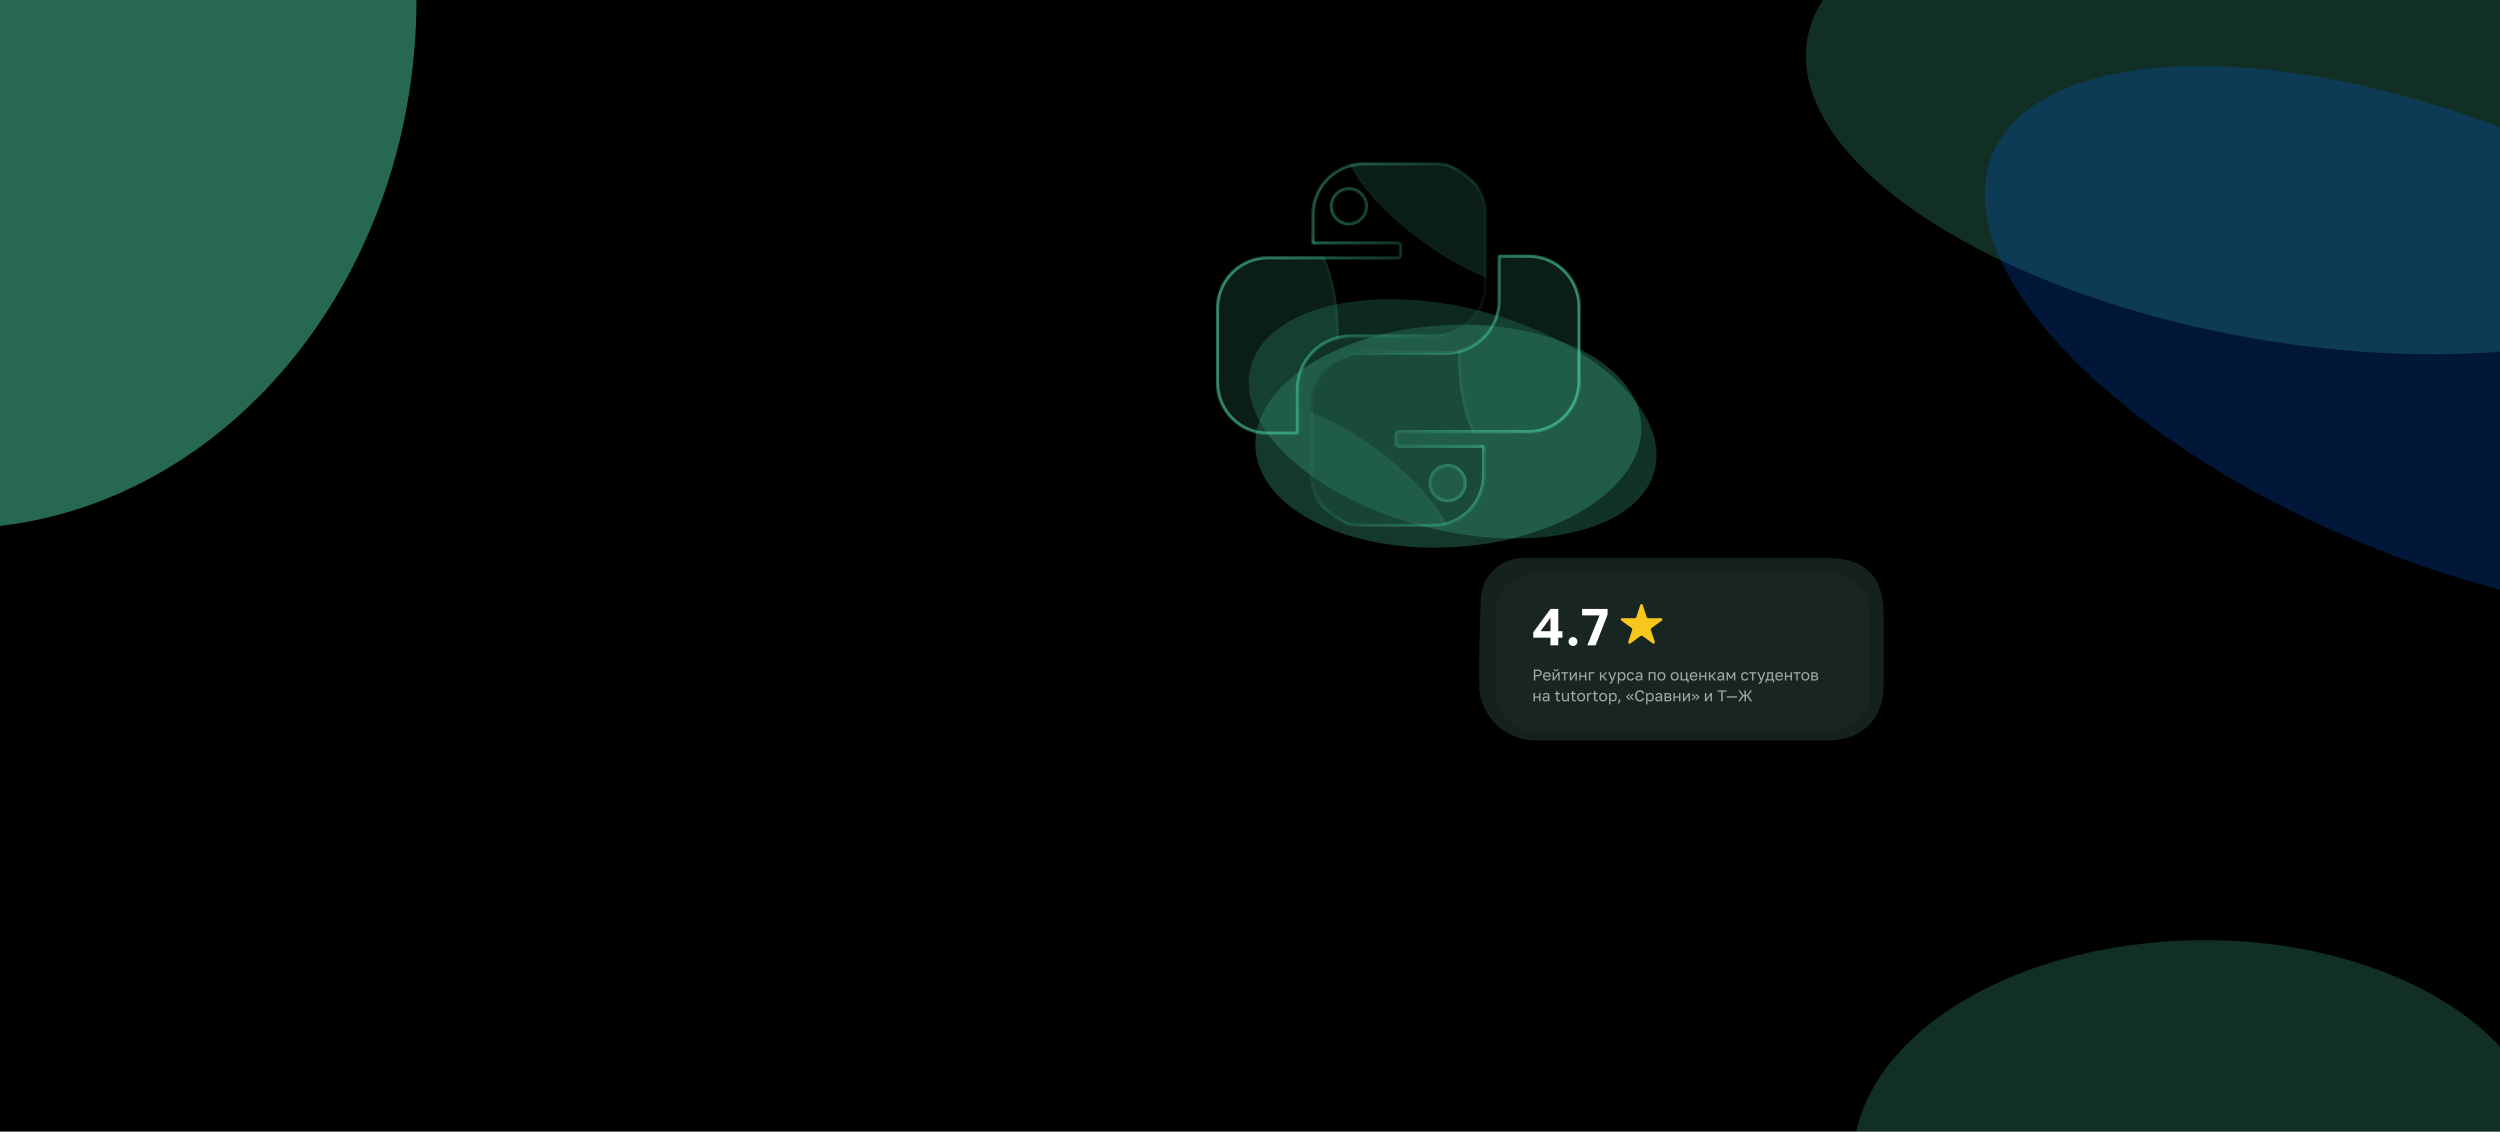 <svg width="1922" height="870" viewBox="0 0 1922 870" fill="none" xmlns="http://www.w3.org/2000/svg">
<g clip-path="url(#clip0_506_34856)">
<rect width="1922" height="870" fill="black"/>
<path d="M1920 0H0V860H1920V0Z" fill="black"/>
<g opacity="0.2" filter="url(#filter0_f_506_34856)">
<path d="M1272.09 361.585C1260.4 407.437 1181.39 426.884 1095.61 405.021C1009.83 383.158 949.767 328.264 961.454 282.412C973.14 236.56 1052.15 217.113 1137.93 238.976C1223.71 260.839 1283.78 315.733 1272.09 361.585Z" fill="#51FBCC"/>
</g>
<g opacity="0.5" filter="url(#filter1_f_506_34856)">
<path d="M320.225 -1.246C320.225 223.951 160.34 406.509 -36.888 406.509C-234.115 406.509 -394 223.951 -394 -1.246C-394 -226.442 -234.115 -409 -36.888 -409C160.34 -409 320.225 -226.442 320.225 -1.246Z" fill="#4BD0A0"/>
</g>
<g opacity="0.45" filter="url(#filter2_f_506_34856)">
<path d="M1118.69 420.56C1200.6 415.546 1264.66 373.318 1261.78 326.241C1258.9 279.164 1190.16 245.065 1108.25 250.079C1026.34 255.093 962.281 297.321 965.162 344.398C968.044 391.475 1036.78 425.574 1118.69 420.56Z" fill="#4BD0A0" fill-opacity="0.6"/>
</g>
<g opacity="0.45" filter="url(#filter3_f_506_34856)">
<path opacity="0.5" d="M1428.09 919.988C1451.76 1011.43 1588.79 1072.53 1734.15 1056.46C1879.52 1040.4 1978.17 953.245 1954.5 861.805C1930.83 770.366 1793.8 709.265 1648.44 725.332C1503.07 741.398 1404.42 828.549 1428.09 919.988Z" fill="#4BD0A0"/>
</g>
<g opacity="0.45" filter="url(#filter4_f_506_34856)">
<path opacity="0.5" d="M1388.74 51.237C1398.46 146.488 1573.42 243.081 1779.53 266.982C1985.64 290.884 2144.85 233.044 2135.14 137.793C2125.42 42.542 1950.46 -54.051 1744.35 -77.952C1538.24 -101.854 1379.03 -44.014 1388.74 51.237Z" fill="#4BD0A0"/>
</g>
<g opacity="0.45" filter="url(#filter5_f_506_34856)">
<path opacity="0.5" d="M1526.45 139.323C1515.25 234.41 1665.06 366.694 1861.06 434.787C2057.06 502.879 2225.03 480.995 2236.23 385.907C2247.44 290.82 2097.63 158.536 1901.63 90.444C1705.62 22.351 1537.65 44.235 1526.45 139.323Z" fill="#0066FF"/>
</g>
<g filter="url(#filter6_b_506_34856)">
<path d="M1138.35 460.8C1137.79 480.777 1137.18 502.949 1137.18 503.938V526.431C1137.18 550.092 1156.74 569.274 1180.87 569.274H1404.47C1431.6 569.274 1448.16 553.035 1448.16 526.431V471.805C1448.16 441.278 1431.6 428.961 1404.47 428.961H1171.09C1153.36 428.961 1138.84 443.07 1138.35 460.8Z" fill="url(#paint0_linear_506_34856)" fill-opacity="0.5"/>
<path d="M1138.35 460.8C1137.79 480.777 1137.18 502.949 1137.18 503.938V526.431C1137.18 550.092 1156.74 569.274 1180.87 569.274H1404.47C1431.6 569.274 1448.16 553.035 1448.16 526.431V471.805C1448.16 441.278 1431.6 428.961 1404.47 428.961H1171.09C1153.36 428.961 1138.84 443.07 1138.35 460.8Z" fill="white" fill-opacity="0.06"/>
</g>
<g filter="url(#filter7_bd_506_34856)">
<rect x="1149" y="438" width="289" height="121" rx="30" fill="white" fill-opacity="0.02" shape-rendering="crispEdges"/>
<path d="M1192 487.08H1178.8V482.92L1192 465H1198V482.12H1201.2V487.08H1198V493H1192V487.08ZM1192 482.12V471.68L1184.4 482.12H1192ZM1209.32 493.48C1208.38 493.48 1207.58 493.147 1206.92 492.48C1206.25 491.813 1205.92 491.013 1205.92 490.08C1205.92 489.093 1206.25 488.28 1206.92 487.64C1207.58 487 1208.38 486.68 1209.32 486.68C1210.25 486.68 1211.05 487 1211.72 487.64C1212.38 488.28 1212.72 489.093 1212.72 490.08C1212.72 491.013 1212.38 491.813 1211.72 492.48C1211.05 493.147 1210.25 493.48 1209.32 493.48ZM1229.74 469.96H1216.3V465H1235.9V469.36L1226.7 493H1220.3L1229.74 469.96Z" fill="white"/>
<path d="M1261.05 461.927C1261.35 461.006 1262.65 461.006 1262.95 461.927L1266.04 471.438C1266.18 471.85 1266.56 472.129 1266.99 472.129H1276.99C1277.96 472.129 1278.36 473.368 1277.58 473.938L1269.49 479.816C1269.14 480.07 1268.99 480.522 1269.13 480.934L1272.22 490.444C1272.52 491.366 1271.46 492.132 1270.68 491.562L1262.59 485.684C1262.24 485.43 1261.76 485.43 1261.41 485.684L1253.32 491.562C1252.54 492.132 1251.48 491.366 1251.78 490.444L1254.87 480.934C1255.01 480.522 1254.86 480.07 1254.51 479.816L1246.42 473.938C1245.64 473.368 1246.04 472.129 1247.01 472.129H1257.01C1257.44 472.129 1257.82 471.85 1257.96 471.438L1261.05 461.927Z" fill="#F7C71C"/>
<path opacity="0.6" d="M1179.2 511.611H1182.08C1182.63 511.611 1183.11 511.675 1183.52 511.803C1183.93 511.931 1184.26 512.111 1184.53 512.343C1184.8 512.567 1185 512.839 1185.13 513.159C1185.26 513.471 1185.32 513.815 1185.32 514.191C1185.32 514.567 1185.26 514.915 1185.13 515.235C1185 515.547 1184.8 515.819 1184.53 516.051C1184.26 516.275 1183.93 516.451 1183.52 516.579C1183.11 516.707 1182.63 516.771 1182.08 516.771H1180.33V520.011H1179.2V511.611ZM1182.02 515.787C1182.42 515.787 1182.76 515.751 1183.03 515.679C1183.31 515.599 1183.53 515.491 1183.7 515.355C1183.88 515.219 1184 515.051 1184.07 514.851C1184.15 514.651 1184.19 514.431 1184.19 514.191C1184.19 513.951 1184.15 513.731 1184.07 513.531C1184 513.331 1183.88 513.163 1183.7 513.027C1183.53 512.891 1183.31 512.787 1183.03 512.715C1182.76 512.635 1182.42 512.595 1182.02 512.595H1180.33V515.787H1182.02ZM1189.35 520.131C1188.94 520.131 1188.55 520.067 1188.18 519.939C1187.81 519.811 1187.49 519.615 1187.21 519.351C1186.93 519.079 1186.71 518.739 1186.54 518.331C1186.37 517.923 1186.29 517.443 1186.29 516.891V516.651C1186.29 516.123 1186.37 515.667 1186.53 515.283C1186.69 514.891 1186.9 514.567 1187.16 514.311C1187.43 514.047 1187.75 513.851 1188.1 513.723C1188.46 513.595 1188.83 513.531 1189.23 513.531C1190.16 513.531 1190.89 513.787 1191.4 514.299C1191.91 514.811 1192.17 515.535 1192.17 516.471V517.143H1187.34C1187.34 517.519 1187.4 517.835 1187.52 518.091C1187.64 518.347 1187.8 518.555 1187.99 518.715C1188.18 518.875 1188.39 518.991 1188.63 519.063C1188.87 519.135 1189.11 519.171 1189.35 519.171C1189.83 519.171 1190.19 519.091 1190.45 518.931C1190.71 518.771 1190.9 518.551 1191.01 518.271H1192.05C1191.98 518.575 1191.87 518.843 1191.7 519.075C1191.54 519.307 1191.34 519.503 1191.1 519.663C1190.87 519.815 1190.6 519.931 1190.29 520.011C1190 520.091 1189.68 520.131 1189.35 520.131ZM1189.29 514.491C1189.04 514.491 1188.8 514.527 1188.57 514.599C1188.33 514.663 1188.13 514.771 1187.94 514.923C1187.77 515.067 1187.62 515.251 1187.51 515.475C1187.4 515.699 1187.34 515.967 1187.34 516.279H1191.17C1191.16 515.951 1191.11 515.675 1191 515.451C1190.91 515.219 1190.77 515.035 1190.61 514.899C1190.44 514.755 1190.24 514.651 1190.01 514.587C1189.78 514.523 1189.54 514.491 1189.29 514.491ZM1193.67 513.651H1194.72V518.451L1198.01 513.651H1199.07V520.011H1198.01V515.211L1194.72 520.011H1193.67V513.651ZM1196.37 512.871C1195.74 512.871 1195.29 512.739 1195 512.475C1194.71 512.203 1194.57 511.815 1194.57 511.311H1195.6C1195.6 511.855 1195.86 512.127 1196.37 512.127C1196.9 512.127 1197.16 511.855 1197.16 511.311H1198.17C1198.17 511.815 1198.02 512.203 1197.74 512.475C1197.45 512.739 1196.99 512.871 1196.37 512.871ZM1202.44 514.587H1200.27V513.651H1205.67V514.587H1203.5V520.011H1202.44V514.587ZM1206.87 513.651H1207.93V518.451L1211.22 513.651H1212.27V520.011H1211.22V515.211L1207.93 520.011H1206.87V513.651ZM1214.2 513.651H1215.25V516.303H1218.54V513.651H1219.6V520.011H1218.54V517.239H1215.25V520.011H1214.2V513.651ZM1221.52 513.651H1225.84V514.587H1222.58V520.011H1221.52V513.651ZM1230.04 513.651H1231.1V516.315H1231.94L1234.31 513.651H1235.56L1232.8 516.699L1235.68 520.011H1234.34L1231.94 517.227H1231.1V520.011H1230.04V513.651ZM1237.9 522.531C1237.78 522.531 1237.66 522.519 1237.54 522.495V521.535C1237.66 521.559 1237.78 521.571 1237.9 521.571C1238.02 521.571 1238.13 521.551 1238.21 521.511C1238.3 521.471 1238.39 521.395 1238.47 521.283C1238.55 521.171 1238.63 521.011 1238.72 520.803C1238.81 520.603 1238.92 520.339 1239.04 520.011L1236.34 513.651H1237.52L1239.58 518.811L1241.45 513.651H1242.58L1240.18 520.011C1240.01 520.459 1239.85 520.843 1239.7 521.163C1239.55 521.483 1239.39 521.743 1239.21 521.943C1239.04 522.151 1238.85 522.299 1238.65 522.387C1238.44 522.483 1238.19 522.531 1237.9 522.531ZM1243.78 513.651H1244.76V514.851C1244.98 514.427 1245.28 514.103 1245.66 513.879C1246.05 513.647 1246.5 513.531 1247.02 513.531C1247.82 513.531 1248.46 513.795 1248.94 514.323C1249.42 514.843 1249.66 515.619 1249.66 516.651V516.891C1249.66 517.435 1249.59 517.911 1249.46 518.319C1249.34 518.719 1249.16 519.055 1248.92 519.327C1248.69 519.591 1248.41 519.791 1248.08 519.927C1247.76 520.063 1247.41 520.131 1247.02 520.131C1246.47 520.131 1246.02 520.011 1245.65 519.771C1245.29 519.531 1245.02 519.231 1244.83 518.871V522.411H1243.78V513.651ZM1246.78 519.195C1247.03 519.195 1247.27 519.147 1247.5 519.051C1247.72 518.947 1247.91 518.799 1248.07 518.607C1248.24 518.415 1248.37 518.175 1248.46 517.887C1248.55 517.599 1248.6 517.267 1248.6 516.891V516.651C1248.6 516.307 1248.55 515.999 1248.46 515.727C1248.37 515.455 1248.24 515.227 1248.07 515.043C1247.91 514.851 1247.72 514.707 1247.5 514.611C1247.27 514.515 1247.03 514.467 1246.78 514.467C1246.49 514.467 1246.22 514.515 1245.98 514.611C1245.74 514.699 1245.54 514.827 1245.37 514.995C1245.2 515.155 1245.07 515.347 1244.98 515.571C1244.88 515.795 1244.83 516.035 1244.83 516.291V517.251C1244.83 517.539 1244.88 517.803 1244.98 518.043C1245.07 518.283 1245.2 518.487 1245.37 518.655C1245.54 518.823 1245.74 518.955 1245.98 519.051C1246.22 519.147 1246.49 519.195 1246.78 519.195ZM1253.62 520.131C1253.21 520.131 1252.83 520.067 1252.48 519.939C1252.13 519.803 1251.82 519.603 1251.57 519.339C1251.31 519.067 1251.11 518.727 1250.96 518.319C1250.81 517.911 1250.74 517.435 1250.74 516.891V516.651C1250.74 516.139 1250.82 515.687 1250.98 515.295C1251.14 514.903 1251.35 514.579 1251.62 514.323C1251.88 514.059 1252.18 513.863 1252.53 513.735C1252.88 513.599 1253.24 513.531 1253.62 513.531C1254 513.531 1254.33 513.583 1254.63 513.687C1254.93 513.791 1255.19 513.935 1255.41 514.119C1255.63 514.303 1255.81 514.519 1255.95 514.767C1256.09 515.015 1256.2 515.283 1256.26 515.571H1255.18C1255.12 515.419 1255.04 515.279 1254.95 515.151C1254.87 515.015 1254.77 514.899 1254.64 514.803C1254.52 514.707 1254.38 514.631 1254.21 514.575C1254.04 514.519 1253.84 514.491 1253.62 514.491C1253.39 514.491 1253.16 514.535 1252.95 514.623C1252.73 514.703 1252.54 514.831 1252.37 515.007C1252.2 515.175 1252.07 515.395 1251.96 515.667C1251.87 515.939 1251.82 516.267 1251.82 516.651V516.891C1251.82 517.299 1251.87 517.651 1251.96 517.947C1252.07 518.235 1252.2 518.471 1252.37 518.655C1252.54 518.831 1252.73 518.963 1252.95 519.051C1253.16 519.131 1253.39 519.171 1253.62 519.171C1254.01 519.171 1254.34 519.075 1254.6 518.883C1254.88 518.691 1255.07 518.427 1255.18 518.091H1256.26C1256.11 518.723 1255.8 519.223 1255.32 519.591C1254.85 519.951 1254.28 520.131 1253.62 520.131ZM1259.51 520.131C1259.16 520.131 1258.85 520.083 1258.57 519.987C1258.31 519.883 1258.09 519.743 1257.9 519.567C1257.72 519.391 1257.58 519.183 1257.48 518.943C1257.39 518.703 1257.34 518.439 1257.34 518.151C1257.34 517.519 1257.52 517.063 1257.89 516.783C1258.27 516.503 1258.8 516.363 1259.5 516.363H1261.56V515.931C1261.56 515.387 1261.44 515.011 1261.19 514.803C1260.95 514.595 1260.59 514.491 1260.1 514.491C1259.64 514.491 1259.31 514.579 1259.1 514.755C1258.89 514.923 1258.78 515.115 1258.75 515.331H1257.7C1257.71 515.075 1257.78 514.839 1257.9 514.623C1258.03 514.399 1258.2 514.207 1258.41 514.047C1258.62 513.887 1258.88 513.763 1259.17 513.675C1259.47 513.579 1259.8 513.531 1260.16 513.531C1260.91 513.531 1261.51 513.711 1261.95 514.071C1262.39 514.423 1262.62 515.003 1262.62 515.811V518.391C1262.62 518.727 1262.62 519.023 1262.62 519.279C1262.63 519.527 1262.65 519.771 1262.68 520.011H1261.75C1261.73 519.827 1261.71 519.655 1261.71 519.495C1261.7 519.327 1261.69 519.139 1261.69 518.931C1261.53 519.267 1261.25 519.551 1260.88 519.783C1260.5 520.015 1260.05 520.131 1259.51 520.131ZM1259.74 519.171C1259.99 519.171 1260.22 519.139 1260.43 519.075C1260.66 519.003 1260.85 518.903 1261.02 518.775C1261.19 518.639 1261.32 518.475 1261.42 518.283C1261.51 518.091 1261.56 517.867 1261.56 517.611V517.179H1259.68C1259.29 517.179 1258.98 517.259 1258.75 517.419C1258.53 517.571 1258.42 517.815 1258.42 518.151C1258.42 518.447 1258.52 518.691 1258.73 518.883C1258.95 519.075 1259.28 519.171 1259.74 519.171ZM1267.48 513.651H1272.76V520.011H1271.71V514.587H1268.54V520.011H1267.48V513.651ZM1277.32 520.131C1276.91 520.131 1276.52 520.067 1276.15 519.939C1275.79 519.803 1275.46 519.603 1275.18 519.339C1274.9 519.067 1274.68 518.727 1274.51 518.319C1274.34 517.911 1274.26 517.435 1274.26 516.891V516.651C1274.26 516.139 1274.34 515.687 1274.51 515.295C1274.68 514.903 1274.9 514.579 1275.18 514.323C1275.46 514.059 1275.79 513.863 1276.15 513.735C1276.52 513.599 1276.91 513.531 1277.32 513.531C1277.73 513.531 1278.11 513.599 1278.48 513.735C1278.85 513.863 1279.17 514.059 1279.45 514.323C1279.73 514.579 1279.96 514.903 1280.13 515.295C1280.29 515.687 1280.38 516.139 1280.38 516.651V516.891C1280.38 517.435 1280.29 517.911 1280.13 518.319C1279.96 518.727 1279.73 519.067 1279.45 519.339C1279.17 519.603 1278.85 519.803 1278.48 519.939C1278.11 520.067 1277.73 520.131 1277.32 520.131ZM1277.32 519.171C1277.56 519.171 1277.8 519.131 1278.04 519.051C1278.28 518.963 1278.49 518.831 1278.67 518.655C1278.86 518.471 1279.01 518.235 1279.12 517.947C1279.24 517.659 1279.3 517.307 1279.3 516.891V516.651C1279.3 516.267 1279.24 515.939 1279.12 515.667C1279.01 515.395 1278.86 515.171 1278.67 514.995C1278.49 514.819 1278.28 514.691 1278.04 514.611C1277.8 514.531 1277.56 514.491 1277.32 514.491C1277.08 514.491 1276.84 514.531 1276.6 514.611C1276.36 514.691 1276.15 514.819 1275.96 514.995C1275.78 515.171 1275.63 515.395 1275.51 515.667C1275.39 515.939 1275.34 516.267 1275.34 516.651V516.891C1275.34 517.307 1275.39 517.659 1275.51 517.947C1275.63 518.235 1275.78 518.471 1275.96 518.655C1276.15 518.831 1276.36 518.963 1276.6 519.051C1276.84 519.131 1277.08 519.171 1277.32 519.171ZM1287.51 520.131C1287.11 520.131 1286.72 520.067 1286.35 519.939C1285.98 519.803 1285.66 519.603 1285.38 519.339C1285.1 519.067 1284.87 518.727 1284.71 518.319C1284.54 517.911 1284.45 517.435 1284.45 516.891V516.651C1284.45 516.139 1284.54 515.687 1284.71 515.295C1284.87 514.903 1285.1 514.579 1285.38 514.323C1285.66 514.059 1285.98 513.863 1286.35 513.735C1286.72 513.599 1287.11 513.531 1287.51 513.531C1287.92 513.531 1288.31 513.599 1288.68 513.735C1289.05 513.863 1289.37 514.059 1289.65 514.323C1289.93 514.579 1290.15 514.903 1290.32 515.295C1290.49 515.687 1290.57 516.139 1290.57 516.651V516.891C1290.57 517.435 1290.49 517.911 1290.32 518.319C1290.15 518.727 1289.93 519.067 1289.65 519.339C1289.37 519.603 1289.05 519.803 1288.68 519.939C1288.31 520.067 1287.92 520.131 1287.51 520.131ZM1287.51 519.171C1287.75 519.171 1287.99 519.131 1288.23 519.051C1288.47 518.963 1288.69 518.831 1288.87 518.655C1289.05 518.471 1289.2 518.235 1289.31 517.947C1289.43 517.659 1289.49 517.307 1289.49 516.891V516.651C1289.49 516.267 1289.43 515.939 1289.31 515.667C1289.2 515.395 1289.05 515.171 1288.87 514.995C1288.69 514.819 1288.47 514.691 1288.23 514.611C1287.99 514.531 1287.75 514.491 1287.51 514.491C1287.27 514.491 1287.03 514.531 1286.79 514.611C1286.55 514.691 1286.34 514.819 1286.16 514.995C1285.97 515.171 1285.82 515.395 1285.7 515.667C1285.59 515.939 1285.53 516.267 1285.53 516.651V516.891C1285.53 517.307 1285.59 517.659 1285.7 517.947C1285.82 518.235 1285.97 518.471 1286.16 518.655C1286.34 518.831 1286.55 518.963 1286.79 519.051C1287.03 519.131 1287.27 519.171 1287.51 519.171ZM1297.24 520.011H1292.07V513.651H1293.13V519.075H1296.17V513.651H1297.23V519.075H1298.25V521.511H1297.24V520.011ZM1302.15 520.131C1301.74 520.131 1301.35 520.067 1300.99 519.939C1300.62 519.811 1300.29 519.615 1300.01 519.351C1299.73 519.079 1299.51 518.739 1299.34 518.331C1299.17 517.923 1299.09 517.443 1299.09 516.891V516.651C1299.09 516.123 1299.17 515.667 1299.33 515.283C1299.49 514.891 1299.7 514.567 1299.97 514.311C1300.24 514.047 1300.55 513.851 1300.9 513.723C1301.26 513.595 1301.64 513.531 1302.03 513.531C1302.97 513.531 1303.69 513.787 1304.2 514.299C1304.71 514.811 1304.97 515.535 1304.97 516.471V517.143H1300.15C1300.15 517.519 1300.21 517.835 1300.33 518.091C1300.45 518.347 1300.6 518.555 1300.79 518.715C1300.99 518.875 1301.2 518.991 1301.43 519.063C1301.67 519.135 1301.91 519.171 1302.15 519.171C1302.63 519.171 1303 519.091 1303.25 518.931C1303.52 518.771 1303.71 518.551 1303.82 518.271H1304.85C1304.79 518.575 1304.67 518.843 1304.5 519.075C1304.34 519.307 1304.14 519.503 1303.9 519.663C1303.67 519.815 1303.4 519.931 1303.1 520.011C1302.8 520.091 1302.49 520.131 1302.15 520.131ZM1302.09 514.491C1301.84 514.491 1301.6 514.527 1301.37 514.599C1301.14 514.663 1300.93 514.771 1300.75 514.923C1300.57 515.067 1300.43 515.251 1300.31 515.475C1300.2 515.699 1300.15 515.967 1300.15 516.279H1303.97C1303.97 515.951 1303.91 515.675 1303.81 515.451C1303.71 515.219 1303.58 515.035 1303.41 514.899C1303.24 514.755 1303.04 514.651 1302.81 514.587C1302.59 514.523 1302.35 514.491 1302.09 514.491ZM1306.47 513.651H1307.53V516.303H1310.82V513.651H1311.87V520.011H1310.82V517.239H1307.53V520.011H1306.47V513.651ZM1313.8 513.651H1314.85V516.315H1315.69L1318.07 513.651H1319.32L1316.56 516.699L1319.44 520.011H1318.09L1315.69 517.227H1314.85V520.011H1313.8V513.651ZM1322.39 520.131C1322.04 520.131 1321.73 520.083 1321.46 519.987C1321.19 519.883 1320.97 519.743 1320.79 519.567C1320.6 519.391 1320.46 519.183 1320.37 518.943C1320.27 518.703 1320.22 518.439 1320.22 518.151C1320.22 517.519 1320.41 517.063 1320.77 516.783C1321.15 516.503 1321.69 516.363 1322.38 516.363H1324.45V515.931C1324.45 515.387 1324.32 515.011 1324.07 514.803C1323.83 514.595 1323.47 514.491 1322.98 514.491C1322.53 514.491 1322.19 514.579 1321.99 514.755C1321.78 514.923 1321.66 515.115 1321.64 515.331H1320.58C1320.6 515.075 1320.67 514.839 1320.79 514.623C1320.91 514.399 1321.08 514.207 1321.29 514.047C1321.51 513.887 1321.76 513.763 1322.06 513.675C1322.35 513.579 1322.68 513.531 1323.04 513.531C1323.79 513.531 1324.39 513.711 1324.83 514.071C1325.28 514.423 1325.5 515.003 1325.5 515.811V518.391C1325.5 518.727 1325.5 519.023 1325.5 519.279C1325.51 519.527 1325.53 519.771 1325.56 520.011H1324.64C1324.61 519.827 1324.6 519.655 1324.59 519.495C1324.58 519.327 1324.58 519.139 1324.58 518.931C1324.41 519.267 1324.14 519.551 1323.76 519.783C1323.39 520.015 1322.93 520.131 1322.39 520.131ZM1322.62 519.171C1322.87 519.171 1323.1 519.139 1323.32 519.075C1323.54 519.003 1323.74 518.903 1323.91 518.775C1324.07 518.639 1324.21 518.475 1324.3 518.283C1324.4 518.091 1324.45 517.867 1324.45 517.611V517.179H1322.56C1322.17 517.179 1321.86 517.259 1321.64 517.419C1321.41 517.571 1321.3 517.815 1321.3 518.151C1321.3 518.447 1321.41 518.691 1321.61 518.883C1321.83 519.075 1322.17 519.171 1322.62 519.171ZM1327.37 513.651H1328.49L1330.76 517.611L1333.03 513.651H1334.09V520.011H1333.03V515.391L1331.15 518.631H1330.31L1328.42 515.391V520.011H1327.37V513.651ZM1341.46 520.131C1341.05 520.131 1340.67 520.067 1340.32 519.939C1339.97 519.803 1339.67 519.603 1339.41 519.339C1339.15 519.067 1338.95 518.727 1338.8 518.319C1338.65 517.911 1338.58 517.435 1338.58 516.891V516.651C1338.58 516.139 1338.66 515.687 1338.82 515.295C1338.98 514.903 1339.19 514.579 1339.46 514.323C1339.72 514.059 1340.03 513.863 1340.37 513.735C1340.72 513.599 1341.09 513.531 1341.46 513.531C1341.84 513.531 1342.17 513.583 1342.47 513.687C1342.77 513.791 1343.03 513.935 1343.25 514.119C1343.47 514.303 1343.65 514.519 1343.79 514.767C1343.93 515.015 1344.04 515.283 1344.1 515.571H1343.02C1342.96 515.419 1342.88 515.279 1342.79 515.151C1342.71 515.015 1342.61 514.899 1342.48 514.803C1342.36 514.707 1342.22 514.631 1342.05 514.575C1341.88 514.519 1341.69 514.491 1341.46 514.491C1341.23 514.491 1341.01 514.535 1340.79 514.623C1340.57 514.703 1340.38 514.831 1340.21 515.007C1340.05 515.175 1339.91 515.395 1339.81 515.667C1339.71 515.939 1339.66 516.267 1339.66 516.651V516.891C1339.66 517.299 1339.71 517.651 1339.81 517.947C1339.91 518.235 1340.05 518.471 1340.21 518.655C1340.38 518.831 1340.57 518.963 1340.79 519.051C1341.01 519.131 1341.23 519.171 1341.46 519.171C1341.85 519.171 1342.18 519.075 1342.45 518.883C1342.72 518.691 1342.91 518.427 1343.02 518.091H1344.1C1343.95 518.723 1343.64 519.223 1343.17 519.591C1342.69 519.951 1342.13 520.131 1341.46 520.131ZM1346.99 514.587H1344.82V513.651H1350.22V514.587H1348.05V520.011H1346.99V514.587ZM1352.5 522.531C1352.38 522.531 1352.26 522.519 1352.14 522.495V521.535C1352.26 521.559 1352.38 521.571 1352.5 521.571C1352.62 521.571 1352.72 521.551 1352.81 521.511C1352.9 521.471 1352.98 521.395 1353.06 521.283C1353.14 521.171 1353.23 521.011 1353.32 520.803C1353.41 520.603 1353.52 520.339 1353.64 520.011L1350.94 513.651H1352.12L1354.18 518.811L1356.05 513.651H1357.18L1354.78 520.011C1354.61 520.459 1354.45 520.843 1354.3 521.163C1354.15 521.483 1353.98 521.743 1353.81 521.943C1353.64 522.151 1353.45 522.299 1353.24 522.387C1353.04 522.483 1352.79 522.531 1352.5 522.531ZM1357.29 519.075H1358.07C1358.16 518.955 1358.24 518.771 1358.31 518.523C1358.38 518.275 1358.45 517.983 1358.5 517.647C1358.56 517.311 1358.6 516.947 1358.62 516.555C1358.65 516.155 1358.67 515.747 1358.67 515.331V513.651H1363.11V519.075H1364.01V521.511H1363V520.011H1358.3V521.511H1357.29V519.075ZM1362.05 519.075V514.587H1359.7V515.571C1359.7 515.907 1359.69 516.243 1359.67 516.579C1359.64 516.907 1359.61 517.223 1359.56 517.527C1359.51 517.823 1359.45 518.107 1359.38 518.379C1359.31 518.643 1359.24 518.875 1359.15 519.075H1362.05ZM1367.92 520.131C1367.51 520.131 1367.12 520.067 1366.75 519.939C1366.38 519.811 1366.06 519.615 1365.78 519.351C1365.5 519.079 1365.28 518.739 1365.11 518.331C1364.94 517.923 1364.86 517.443 1364.86 516.891V516.651C1364.86 516.123 1364.94 515.667 1365.1 515.283C1365.26 514.891 1365.47 514.567 1365.73 514.311C1366 514.047 1366.32 513.851 1366.67 513.723C1367.03 513.595 1367.4 513.531 1367.8 513.531C1368.73 513.531 1369.46 513.787 1369.97 514.299C1370.48 514.811 1370.74 515.535 1370.74 516.471V517.143H1365.91C1365.91 517.519 1365.97 517.835 1366.09 518.091C1366.21 518.347 1366.37 518.555 1366.56 518.715C1366.75 518.875 1366.96 518.991 1367.2 519.063C1367.44 519.135 1367.68 519.171 1367.92 519.171C1368.4 519.171 1368.76 519.091 1369.02 518.931C1369.28 518.771 1369.47 518.551 1369.58 518.271H1370.62C1370.55 518.575 1370.44 518.843 1370.27 519.075C1370.11 519.307 1369.91 519.503 1369.67 519.663C1369.44 519.815 1369.17 519.931 1368.86 520.011C1368.57 520.091 1368.25 520.131 1367.92 520.131ZM1367.86 514.491C1367.61 514.491 1367.37 514.527 1367.14 514.599C1366.9 514.663 1366.7 514.771 1366.51 514.923C1366.34 515.067 1366.19 515.251 1366.08 515.475C1365.97 515.699 1365.91 515.967 1365.91 516.279H1369.74C1369.73 515.951 1369.68 515.675 1369.57 515.451C1369.48 515.219 1369.34 515.035 1369.18 514.899C1369.01 514.755 1368.81 514.651 1368.58 514.587C1368.35 514.523 1368.11 514.491 1367.86 514.491ZM1372.24 513.651H1373.29V516.303H1376.58V513.651H1377.64V520.011H1376.58V517.239H1373.29V520.011H1372.24V513.651ZM1381.01 514.587H1378.84V513.651H1384.24V514.587H1382.07V520.011H1381.01V514.587ZM1387.97 520.131C1387.56 520.131 1387.17 520.067 1386.8 519.939C1386.44 519.803 1386.11 519.603 1385.83 519.339C1385.55 519.067 1385.33 518.727 1385.16 518.319C1384.99 517.911 1384.91 517.435 1384.91 516.891V516.651C1384.91 516.139 1384.99 515.687 1385.16 515.295C1385.33 514.903 1385.55 514.579 1385.83 514.323C1386.11 514.059 1386.44 513.863 1386.8 513.735C1387.17 513.599 1387.56 513.531 1387.97 513.531C1388.38 513.531 1388.76 513.599 1389.13 513.735C1389.5 513.863 1389.82 514.059 1390.1 514.323C1390.38 514.579 1390.61 514.903 1390.78 515.295C1390.94 515.687 1391.03 516.139 1391.03 516.651V516.891C1391.03 517.435 1390.94 517.911 1390.78 518.319C1390.61 518.727 1390.38 519.067 1390.1 519.339C1389.82 519.603 1389.5 519.803 1389.13 519.939C1388.76 520.067 1388.38 520.131 1387.97 520.131ZM1387.97 519.171C1388.21 519.171 1388.45 519.131 1388.69 519.051C1388.93 518.963 1389.14 518.831 1389.32 518.655C1389.51 518.471 1389.66 518.235 1389.77 517.947C1389.89 517.659 1389.95 517.307 1389.95 516.891V516.651C1389.95 516.267 1389.89 515.939 1389.77 515.667C1389.66 515.395 1389.51 515.171 1389.32 514.995C1389.14 514.819 1388.93 514.691 1388.69 514.611C1388.45 514.531 1388.21 514.491 1387.97 514.491C1387.73 514.491 1387.49 514.531 1387.25 514.611C1387.01 514.691 1386.8 514.819 1386.61 514.995C1386.43 515.171 1386.28 515.395 1386.16 515.667C1386.04 515.939 1385.99 516.267 1385.99 516.651V516.891C1385.99 517.307 1386.04 517.659 1386.16 517.947C1386.28 518.235 1386.43 518.471 1386.61 518.655C1386.8 518.831 1387.01 518.963 1387.25 519.051C1387.49 519.131 1387.73 519.171 1387.97 519.171ZM1392.52 513.651H1395.28C1396.07 513.651 1396.64 513.815 1397.01 514.143C1397.38 514.463 1397.56 514.879 1397.56 515.391C1397.56 515.527 1397.54 515.667 1397.49 515.811C1397.44 515.947 1397.37 516.075 1397.29 516.195C1397.21 516.315 1397.11 516.419 1396.99 516.507C1396.87 516.595 1396.75 516.663 1396.6 516.711C1396.99 516.807 1397.29 516.991 1397.49 517.263C1397.7 517.527 1397.8 517.839 1397.8 518.199C1397.8 518.751 1397.62 519.191 1397.25 519.519C1396.88 519.847 1396.31 520.011 1395.52 520.011H1392.52V513.651ZM1395.52 519.075C1395.97 519.075 1396.29 518.995 1396.47 518.835C1396.65 518.675 1396.75 518.447 1396.75 518.151C1396.75 517.847 1396.65 517.615 1396.47 517.455C1396.29 517.287 1395.97 517.203 1395.52 517.203H1393.58V519.075H1395.52ZM1395.28 516.339C1395.74 516.339 1396.05 516.259 1396.23 516.099C1396.41 515.939 1396.51 515.719 1396.51 515.439C1396.51 515.175 1396.41 514.967 1396.23 514.815C1396.05 514.663 1395.74 514.587 1395.28 514.587H1393.58V516.339H1395.28ZM1178.96 529.651H1180.02V532.303H1183.3V529.651H1184.36V536.011H1183.3V533.239H1180.02V536.011H1178.96V529.651ZM1188.1 536.131C1187.74 536.131 1187.43 536.083 1187.16 535.987C1186.9 535.883 1186.67 535.743 1186.49 535.567C1186.3 535.391 1186.16 535.183 1186.07 534.943C1185.97 534.703 1185.92 534.439 1185.92 534.151C1185.92 533.519 1186.11 533.063 1186.48 532.783C1186.85 532.503 1187.39 532.363 1188.08 532.363H1190.15V531.931C1190.15 531.387 1190.02 531.011 1189.78 530.803C1189.54 530.595 1189.17 530.491 1188.68 530.491C1188.23 530.491 1187.9 530.579 1187.69 530.755C1187.48 530.923 1187.36 531.115 1187.34 531.331H1186.28C1186.3 531.075 1186.37 530.839 1186.49 530.623C1186.62 530.399 1186.78 530.207 1186.99 530.047C1187.21 529.887 1187.46 529.763 1187.76 529.675C1188.06 529.579 1188.38 529.531 1188.74 529.531C1189.5 529.531 1190.09 529.711 1190.53 530.071C1190.98 530.423 1191.2 531.003 1191.2 531.811V534.391C1191.2 534.727 1191.2 535.023 1191.2 535.279C1191.21 535.527 1191.23 535.771 1191.26 536.011H1190.34C1190.32 535.827 1190.3 535.655 1190.29 535.495C1190.28 535.327 1190.28 535.139 1190.28 534.931C1190.11 535.267 1189.84 535.551 1189.46 535.783C1189.09 536.015 1188.63 536.131 1188.1 536.131ZM1188.32 535.171C1188.57 535.171 1188.8 535.139 1189.02 535.075C1189.24 535.003 1189.44 534.903 1189.61 534.775C1189.78 534.639 1189.91 534.475 1190 534.283C1190.1 534.091 1190.15 533.867 1190.15 533.611V533.179H1188.26C1187.87 533.179 1187.56 533.259 1187.34 533.419C1187.12 533.571 1187 533.815 1187 534.151C1187 534.447 1187.11 534.691 1187.32 534.883C1187.53 535.075 1187.87 535.171 1188.32 535.171ZM1198.41 536.071C1197.73 536.071 1197.24 535.919 1196.93 535.615C1196.64 535.303 1196.49 534.835 1196.49 534.211V530.587H1195.53V529.651H1196.49V528.211H1197.55V529.651H1199.25V530.587H1197.55V534.091C1197.55 534.451 1197.62 534.711 1197.77 534.871C1197.93 535.031 1198.22 535.111 1198.65 535.111C1198.89 535.111 1199.13 535.099 1199.37 535.075V536.011C1199.22 536.027 1199.07 536.039 1198.91 536.047C1198.76 536.063 1198.59 536.071 1198.41 536.071ZM1203.12 536.131C1202.35 536.131 1201.77 535.911 1201.39 535.471C1201.01 535.031 1200.81 534.351 1200.81 533.431V529.651H1201.87V533.371C1201.87 533.963 1201.99 534.411 1202.23 534.715C1202.48 535.019 1202.88 535.171 1203.43 535.171C1203.73 535.171 1203.98 535.119 1204.2 535.015C1204.42 534.911 1204.6 534.775 1204.74 534.607C1204.88 534.439 1204.99 534.247 1205.05 534.031C1205.12 533.815 1205.16 533.595 1205.16 533.371V529.651H1206.21V536.011H1205.23V534.811C1205.16 534.987 1205.06 535.155 1204.93 535.315C1204.81 535.475 1204.66 535.615 1204.47 535.735C1204.3 535.855 1204.09 535.951 1203.86 536.023C1203.64 536.095 1203.39 536.131 1203.12 536.131ZM1210.48 536.071C1209.8 536.071 1209.31 535.919 1209 535.615C1208.71 535.303 1208.56 534.835 1208.56 534.211V530.587H1207.6V529.651H1208.56V528.211H1209.62V529.651H1211.32V530.587H1209.62V534.091C1209.62 534.451 1209.69 534.711 1209.84 534.871C1210 535.031 1210.29 535.111 1210.72 535.111C1210.96 535.111 1211.2 535.099 1211.44 535.075V536.011C1211.29 536.027 1211.14 536.039 1210.98 536.047C1210.83 536.063 1210.66 536.071 1210.48 536.071ZM1215.58 536.131C1215.18 536.131 1214.79 536.067 1214.42 535.939C1214.05 535.803 1213.73 535.603 1213.45 535.339C1213.17 535.067 1212.94 534.727 1212.78 534.319C1212.61 533.911 1212.52 533.435 1212.52 532.891V532.651C1212.52 532.139 1212.61 531.687 1212.78 531.295C1212.94 530.903 1213.17 530.579 1213.45 530.323C1213.73 530.059 1214.05 529.863 1214.42 529.735C1214.79 529.599 1215.18 529.531 1215.58 529.531C1215.99 529.531 1216.38 529.599 1216.75 529.735C1217.12 529.863 1217.44 530.059 1217.72 530.323C1218 530.579 1218.22 530.903 1218.39 531.295C1218.56 531.687 1218.64 532.139 1218.64 532.651V532.891C1218.64 533.435 1218.56 533.911 1218.39 534.319C1218.22 534.727 1218 535.067 1217.72 535.339C1217.44 535.603 1217.12 535.803 1216.75 535.939C1216.38 536.067 1215.99 536.131 1215.58 536.131ZM1215.58 535.171C1215.82 535.171 1216.06 535.131 1216.3 535.051C1216.54 534.963 1216.76 534.831 1216.94 534.655C1217.12 534.471 1217.27 534.235 1217.38 533.947C1217.5 533.659 1217.56 533.307 1217.56 532.891V532.651C1217.56 532.267 1217.5 531.939 1217.38 531.667C1217.27 531.395 1217.12 531.171 1216.94 530.995C1216.76 530.819 1216.54 530.691 1216.3 530.611C1216.06 530.531 1215.82 530.491 1215.58 530.491C1215.34 530.491 1215.1 530.531 1214.86 530.611C1214.62 530.691 1214.41 530.819 1214.23 530.995C1214.04 531.171 1213.89 531.395 1213.77 531.667C1213.66 531.939 1213.6 532.267 1213.6 532.651V532.891C1213.6 533.307 1213.66 533.659 1213.77 533.947C1213.89 534.235 1214.04 534.471 1214.23 534.655C1214.41 534.831 1214.62 534.963 1214.86 535.051C1215.1 535.131 1215.34 535.171 1215.58 535.171ZM1220.14 529.651H1221.12V530.851C1221.26 530.475 1221.48 530.163 1221.8 529.915C1222.12 529.659 1222.5 529.531 1222.96 529.531C1223.12 529.531 1223.25 529.539 1223.34 529.555C1223.45 529.571 1223.54 529.591 1223.62 529.615V530.599C1223.52 530.559 1223.41 530.531 1223.31 530.515C1223.21 530.499 1223.08 530.491 1222.9 530.491C1222.66 530.491 1222.44 530.535 1222.23 530.623C1222.02 530.711 1221.84 530.835 1221.69 530.995C1221.54 531.147 1221.42 531.335 1221.33 531.559C1221.24 531.783 1221.2 532.027 1221.2 532.291V536.011H1220.14V529.651ZM1227.39 536.071C1226.71 536.071 1226.22 535.919 1225.91 535.615C1225.62 535.303 1225.47 534.835 1225.47 534.211V530.587H1224.51V529.651H1225.47V528.211H1226.53V529.651H1228.23V530.587H1226.53V534.091C1226.53 534.451 1226.6 534.711 1226.75 534.871C1226.91 535.031 1227.2 535.111 1227.63 535.111C1227.87 535.111 1228.11 535.099 1228.35 535.075V536.011C1228.2 536.027 1228.05 536.039 1227.89 536.047C1227.74 536.063 1227.57 536.071 1227.39 536.071ZM1232.49 536.131C1232.09 536.131 1231.7 536.067 1231.33 535.939C1230.96 535.803 1230.64 535.603 1230.36 535.339C1230.08 535.067 1229.85 534.727 1229.69 534.319C1229.52 533.911 1229.43 533.435 1229.43 532.891V532.651C1229.43 532.139 1229.52 531.687 1229.69 531.295C1229.85 530.903 1230.08 530.579 1230.36 530.323C1230.64 530.059 1230.96 529.863 1231.33 529.735C1231.7 529.599 1232.09 529.531 1232.49 529.531C1232.9 529.531 1233.29 529.599 1233.66 529.735C1234.03 529.863 1234.35 530.059 1234.63 530.323C1234.91 530.579 1235.13 530.903 1235.3 531.295C1235.47 531.687 1235.55 532.139 1235.55 532.651V532.891C1235.55 533.435 1235.47 533.911 1235.3 534.319C1235.13 534.727 1234.91 535.067 1234.63 535.339C1234.35 535.603 1234.03 535.803 1233.66 535.939C1233.29 536.067 1232.9 536.131 1232.49 536.131ZM1232.49 535.171C1232.73 535.171 1232.97 535.131 1233.21 535.051C1233.45 534.963 1233.67 534.831 1233.85 534.655C1234.03 534.471 1234.18 534.235 1234.29 533.947C1234.41 533.659 1234.47 533.307 1234.47 532.891V532.651C1234.47 532.267 1234.41 531.939 1234.29 531.667C1234.18 531.395 1234.03 531.171 1233.85 530.995C1233.67 530.819 1233.45 530.691 1233.21 530.611C1232.97 530.531 1232.73 530.491 1232.49 530.491C1232.25 530.491 1232.01 530.531 1231.77 530.611C1231.53 530.691 1231.32 530.819 1231.14 530.995C1230.95 531.171 1230.8 531.395 1230.68 531.667C1230.57 531.939 1230.51 532.267 1230.51 532.651V532.891C1230.51 533.307 1230.57 533.659 1230.68 533.947C1230.8 534.235 1230.95 534.471 1231.14 534.655C1231.32 534.831 1231.53 534.963 1231.77 535.051C1232.01 535.131 1232.25 535.171 1232.49 535.171ZM1237.05 529.651H1238.03V530.851C1238.25 530.427 1238.55 530.103 1238.93 529.879C1239.33 529.647 1239.78 529.531 1240.29 529.531C1241.09 529.531 1241.73 529.795 1242.21 530.323C1242.69 530.843 1242.93 531.619 1242.93 532.651V532.891C1242.93 533.435 1242.87 533.911 1242.74 534.319C1242.61 534.719 1242.43 535.055 1242.2 535.327C1241.97 535.591 1241.69 535.791 1241.36 535.927C1241.04 536.063 1240.68 536.131 1240.29 536.131C1239.75 536.131 1239.29 536.011 1238.92 535.771C1238.56 535.531 1238.29 535.231 1238.11 534.871V538.411H1237.05V529.651ZM1240.05 535.195C1240.31 535.195 1240.55 535.147 1240.77 535.051C1240.99 534.947 1241.19 534.799 1241.35 534.607C1241.51 534.415 1241.64 534.175 1241.73 533.887C1241.83 533.599 1241.87 533.267 1241.87 532.891V532.651C1241.87 532.307 1241.83 531.999 1241.73 531.727C1241.64 531.455 1241.51 531.227 1241.35 531.043C1241.19 530.851 1240.99 530.707 1240.77 530.611C1240.55 530.515 1240.31 530.467 1240.05 530.467C1239.76 530.467 1239.5 530.515 1239.26 530.611C1239.02 530.699 1238.81 530.827 1238.65 530.995C1238.48 531.155 1238.35 531.347 1238.25 531.571C1238.15 531.795 1238.11 532.035 1238.11 532.291V533.251C1238.11 533.539 1238.15 533.803 1238.25 534.043C1238.35 534.283 1238.48 534.487 1238.65 534.655C1238.81 534.823 1239.02 534.955 1239.26 535.051C1239.5 535.147 1239.76 535.195 1240.05 535.195ZM1244.38 536.011V534.691H1245.7V536.011L1244.5 537.811H1243.9L1244.38 536.011ZM1250.32 533.179V532.243L1252.96 530.011V531.187L1251.16 532.687L1252.96 534.187V535.411L1250.32 533.179ZM1253.08 533.179V532.243L1255.72 530.011V531.187L1253.92 532.687L1255.72 534.187V535.411L1253.08 533.179ZM1260.69 536.131C1260.22 536.131 1259.77 536.051 1259.35 535.891C1258.93 535.723 1258.55 535.467 1258.22 535.123C1257.89 534.771 1257.63 534.327 1257.44 533.791C1257.25 533.255 1257.15 532.615 1257.15 531.871V531.631C1257.15 530.911 1257.25 530.291 1257.44 529.771C1257.63 529.251 1257.89 528.823 1258.22 528.487C1258.55 528.151 1258.93 527.903 1259.35 527.743C1259.77 527.575 1260.22 527.491 1260.69 527.491C1261.15 527.491 1261.57 527.551 1261.94 527.671C1262.33 527.791 1262.66 527.963 1262.95 528.187C1263.24 528.411 1263.47 528.687 1263.65 529.015C1263.83 529.343 1263.95 529.715 1263.99 530.131H1262.79C1262.68 529.587 1262.45 529.179 1262.09 528.907C1261.73 528.635 1261.26 528.499 1260.69 528.499C1260.4 528.499 1260.11 528.555 1259.83 528.667C1259.55 528.779 1259.3 528.959 1259.07 529.207C1258.86 529.447 1258.68 529.767 1258.55 530.167C1258.42 530.567 1258.35 531.055 1258.35 531.631V531.871C1258.35 532.479 1258.43 532.991 1258.57 533.407C1258.71 533.815 1258.9 534.147 1259.12 534.403C1259.35 534.659 1259.6 534.843 1259.88 534.955C1260.16 535.067 1260.43 535.123 1260.69 535.123C1261.32 535.123 1261.81 534.971 1262.16 534.667C1262.51 534.363 1262.72 533.971 1262.79 533.491H1263.99C1263.93 533.955 1263.8 534.355 1263.61 534.691C1263.42 535.019 1263.17 535.291 1262.88 535.507C1262.59 535.723 1262.26 535.883 1261.88 535.987C1261.51 536.083 1261.12 536.131 1260.69 536.131ZM1265.55 529.651H1266.53V530.851C1266.75 530.427 1267.05 530.103 1267.43 529.879C1267.83 529.647 1268.28 529.531 1268.79 529.531C1269.59 529.531 1270.23 529.795 1270.71 530.323C1271.19 530.843 1271.43 531.619 1271.43 532.651V532.891C1271.43 533.435 1271.37 533.911 1271.24 534.319C1271.11 534.719 1270.93 535.055 1270.7 535.327C1270.47 535.591 1270.19 535.791 1269.86 535.927C1269.54 536.063 1269.18 536.131 1268.79 536.131C1268.25 536.131 1267.79 536.011 1267.42 535.771C1267.06 535.531 1266.79 535.231 1266.61 534.871V538.411H1265.55V529.651ZM1268.55 535.195C1268.81 535.195 1269.05 535.147 1269.27 535.051C1269.49 534.947 1269.69 534.799 1269.85 534.607C1270.01 534.415 1270.14 534.175 1270.23 533.887C1270.33 533.599 1270.37 533.267 1270.37 532.891V532.651C1270.37 532.307 1270.33 531.999 1270.23 531.727C1270.14 531.455 1270.01 531.227 1269.85 531.043C1269.69 530.851 1269.49 530.707 1269.27 530.611C1269.05 530.515 1268.81 530.467 1268.55 530.467C1268.26 530.467 1268 530.515 1267.76 530.611C1267.52 530.699 1267.31 530.827 1267.15 530.995C1266.98 531.155 1266.85 531.347 1266.75 531.571C1266.65 531.795 1266.61 532.035 1266.61 532.291V533.251C1266.61 533.539 1266.65 533.803 1266.75 534.043C1266.85 534.283 1266.98 534.487 1267.15 534.655C1267.31 534.823 1267.52 534.955 1267.76 535.051C1268 535.147 1268.26 535.195 1268.55 535.195ZM1274.74 536.131C1274.39 536.131 1274.08 536.083 1273.81 535.987C1273.54 535.883 1273.32 535.743 1273.14 535.567C1272.95 535.391 1272.81 535.183 1272.72 534.943C1272.62 534.703 1272.57 534.439 1272.57 534.151C1272.57 533.519 1272.76 533.063 1273.12 532.783C1273.5 532.503 1274.04 532.363 1274.73 532.363H1276.8V531.931C1276.8 531.387 1276.67 531.011 1276.42 530.803C1276.18 530.595 1275.82 530.491 1275.33 530.491C1274.88 530.491 1274.54 530.579 1274.34 530.755C1274.13 530.923 1274.01 531.115 1273.99 531.331H1272.93C1272.95 531.075 1273.02 530.839 1273.14 530.623C1273.26 530.399 1273.43 530.207 1273.64 530.047C1273.86 529.887 1274.11 529.763 1274.41 529.675C1274.7 529.579 1275.03 529.531 1275.39 529.531C1276.14 529.531 1276.74 529.711 1277.18 530.071C1277.63 530.423 1277.85 531.003 1277.85 531.811V534.391C1277.85 534.727 1277.85 535.023 1277.85 535.279C1277.86 535.527 1277.88 535.771 1277.91 536.011H1276.99C1276.96 535.827 1276.95 535.655 1276.94 535.495C1276.93 535.327 1276.93 535.139 1276.93 534.931C1276.76 535.267 1276.49 535.551 1276.11 535.783C1275.74 536.015 1275.28 536.131 1274.74 536.131ZM1274.97 535.171C1275.22 535.171 1275.45 535.139 1275.67 535.075C1275.89 535.003 1276.09 534.903 1276.26 534.775C1276.42 534.639 1276.56 534.475 1276.65 534.283C1276.75 534.091 1276.8 533.867 1276.8 533.611V533.179H1274.91C1274.52 533.179 1274.21 533.259 1273.99 533.419C1273.76 533.571 1273.65 533.815 1273.65 534.151C1273.65 534.447 1273.76 534.691 1273.96 534.883C1274.18 535.075 1274.52 535.171 1274.97 535.171ZM1279.72 529.651H1282.48C1283.26 529.651 1283.84 529.815 1284.21 530.143C1284.57 530.463 1284.76 530.879 1284.76 531.391C1284.76 531.527 1284.73 531.667 1284.69 531.811C1284.64 531.947 1284.57 532.075 1284.48 532.195C1284.4 532.315 1284.3 532.419 1284.18 532.507C1284.07 532.595 1283.94 532.663 1283.8 532.711C1284.19 532.807 1284.49 532.991 1284.69 533.263C1284.89 533.527 1285 533.839 1285 534.199C1285 534.751 1284.81 535.191 1284.45 535.519C1284.08 535.847 1283.5 536.011 1282.72 536.011H1279.72V529.651ZM1282.72 535.075C1283.17 535.075 1283.48 534.995 1283.67 534.835C1283.85 534.675 1283.94 534.447 1283.94 534.151C1283.94 533.847 1283.85 533.615 1283.67 533.455C1283.48 533.287 1283.17 533.203 1282.72 533.203H1280.77V535.075H1282.72ZM1282.48 532.339C1282.93 532.339 1283.25 532.259 1283.43 532.099C1283.61 531.939 1283.7 531.719 1283.7 531.439C1283.7 531.175 1283.61 530.967 1283.43 530.815C1283.25 530.663 1282.93 530.587 1282.48 530.587H1280.77V532.339H1282.48ZM1286.5 529.651H1287.56V532.303H1290.85V529.651H1291.9V536.011H1290.85V533.239H1287.56V536.011H1286.5V529.651ZM1293.83 529.651H1294.88V534.451L1298.17 529.651H1299.23V536.011H1298.17V531.211L1294.88 536.011H1293.83V529.651ZM1303.55 532.243V533.179L1300.91 535.411V534.235L1302.71 532.735L1300.91 531.235V530.011L1303.55 532.243ZM1306.31 532.243V533.179L1303.67 535.411V534.235L1305.47 532.735L1303.67 531.235V530.011L1306.31 532.243ZM1310.75 529.651H1311.81V534.451L1315.09 529.651H1316.15V536.011H1315.09V531.211L1311.81 536.011H1310.75V529.651ZM1323.27 528.595H1320.35V527.611H1327.31V528.595H1324.4V536.011H1323.27V528.595ZM1327.67 532.159H1335.47V533.143H1327.67V532.159ZM1339.41 531.643L1336.44 527.611H1337.69L1340.31 531.223H1341.15V527.611H1342.28V531.223H1343.12L1345.77 527.611H1347L1344.02 531.607L1347.12 536.011H1345.8L1343.12 532.159H1342.28V536.011H1341.15V532.159H1340.31L1337.61 536.011H1336.32L1339.41 531.643Z" fill="white"/>
</g>
<mask id="path-14-inside-1_506_34856" fill="white">
<path fill-rule="evenodd" clip-rule="evenodd" d="M1074.38 187.844H1009.67C1008.98 187.844 1008.42 187.287 1008.42 186.6V164.822C1008.42 142.829 1026.25 125 1048.24 125H1103C1124.99 125 1142.82 142.829 1142.82 164.822V219.578C1142.82 241.571 1124.99 259.4 1103 259.4H1038.29C1016.3 259.4 998.467 277.229 998.467 299.222V332.822C998.467 333.51 997.91 334.067 997.222 334.067H974.822C952.829 334.067 935 316.238 935 294.244V237C935 215.007 952.829 197.178 974.822 197.178H1074.38C1075.07 197.178 1075.62 196.621 1075.62 195.933V189.089C1075.62 188.402 1075.07 187.844 1074.38 187.844ZM1037.04 171.044C1043.92 171.044 1049.49 165.473 1049.49 158.6C1049.49 151.727 1043.92 146.156 1037.04 146.156C1030.17 146.156 1024.6 151.727 1024.6 158.6C1024.6 165.473 1030.17 171.044 1037.04 171.044Z"/>
</mask>
<path fill-rule="evenodd" clip-rule="evenodd" d="M1074.38 187.844H1009.67C1008.98 187.844 1008.42 187.287 1008.42 186.6V164.822C1008.42 142.829 1026.25 125 1048.24 125H1103C1124.99 125 1142.82 142.829 1142.82 164.822V219.578C1142.82 241.571 1124.99 259.4 1103 259.4H1038.29C1016.3 259.4 998.467 277.229 998.467 299.222V332.822C998.467 333.51 997.91 334.067 997.222 334.067H974.822C952.829 334.067 935 316.238 935 294.244V237C935 215.007 952.829 197.178 974.822 197.178H1074.38C1075.07 197.178 1075.62 196.621 1075.62 195.933V189.089C1075.62 188.402 1075.07 187.844 1074.38 187.844ZM1037.04 171.044C1043.92 171.044 1049.49 165.473 1049.49 158.6C1049.49 151.727 1043.92 146.156 1037.04 146.156C1030.17 146.156 1024.6 151.727 1024.6 158.6C1024.6 165.473 1030.17 171.044 1037.04 171.044Z" fill="black" fill-opacity="0.2"/>
<path d="M1009.67 190.084H1074.38V185.604H1009.67V190.084ZM1006.18 186.6C1006.18 188.524 1007.74 190.084 1009.67 190.084V185.604C1010.22 185.604 1010.66 186.05 1010.66 186.6H1006.18ZM1006.18 164.822V186.6H1010.66V164.822H1006.18ZM1048.24 122.76C1025.01 122.76 1006.18 141.592 1006.18 164.822H1010.66C1010.66 144.066 1027.49 127.24 1048.24 127.24V122.76ZM1103 122.76H1048.24V127.24H1103V122.76ZM1145.06 164.822C1145.06 141.592 1126.23 122.76 1103 122.76V127.24C1123.76 127.24 1140.58 144.066 1140.58 164.822H1145.06ZM1145.06 219.578V164.822H1140.58V219.578H1145.06ZM1103 261.64C1126.23 261.64 1145.06 242.808 1145.06 219.578H1140.58C1140.58 240.334 1123.76 257.16 1103 257.16V261.64ZM1038.29 261.64H1103V257.16H1038.29V261.64ZM1000.71 299.222C1000.71 278.466 1017.53 261.64 1038.29 261.64V257.16C1015.06 257.16 996.227 275.992 996.227 299.222H1000.71ZM1000.71 332.822V299.222H996.227V332.822H1000.71ZM997.222 336.307C999.147 336.307 1000.71 334.747 1000.71 332.822H996.227C996.227 332.272 996.672 331.827 997.222 331.827V336.307ZM974.822 336.307H997.222V331.827H974.822V336.307ZM932.76 294.244C932.76 317.475 951.592 336.307 974.822 336.307V331.827C954.066 331.827 937.24 315.001 937.24 294.244H932.76ZM932.76 237V294.244H937.24V237H932.76ZM974.822 194.938C951.592 194.938 932.76 213.77 932.76 237H937.24C937.24 216.244 954.066 199.418 974.822 199.418V194.938ZM1074.38 194.938H974.822V199.418H1074.38V194.938ZM1073.38 195.933C1073.38 195.384 1073.83 194.938 1074.38 194.938V199.418C1076.3 199.418 1077.86 197.858 1077.86 195.933H1073.38ZM1073.38 189.089V195.933H1077.86V189.089H1073.38ZM1074.38 190.084C1073.83 190.084 1073.38 189.639 1073.38 189.089H1077.86C1077.86 187.164 1076.3 185.604 1074.38 185.604V190.084ZM1047.25 158.6C1047.25 164.236 1042.68 168.804 1037.04 168.804V173.284C1045.15 173.284 1051.73 166.71 1051.73 158.6H1047.25ZM1037.04 148.396C1042.68 148.396 1047.25 152.964 1047.25 158.6H1051.73C1051.73 150.49 1045.15 143.916 1037.04 143.916V148.396ZM1026.84 158.6C1026.84 152.964 1031.41 148.396 1037.04 148.396V143.916C1028.93 143.916 1022.36 150.49 1022.36 158.6H1026.84ZM1037.04 168.804C1031.41 168.804 1026.84 164.236 1026.84 158.6H1022.36C1022.36 166.71 1028.93 173.284 1037.04 173.284V168.804Z" fill="url(#paint1_linear_506_34856)" fill-opacity="0.5" mask="url(#path-14-inside-1_506_34856)"/>
<mask id="mask0_506_34856" style="mask-type:alpha" maskUnits="userSpaceOnUse" x="935" y="125" width="208" height="210">
<mask id="path-16-inside-2_506_34856" fill="white">
<path fill-rule="evenodd" clip-rule="evenodd" d="M1074.38 187.844H1009.67C1008.98 187.844 1008.42 187.287 1008.42 186.6V164.822C1008.42 142.829 1026.25 125 1048.24 125H1103C1124.99 125 1142.82 142.829 1142.82 164.822V219.578C1142.82 241.571 1124.99 259.4 1103 259.4H1038.29C1016.3 259.4 998.467 277.229 998.467 299.222V332.822C998.467 333.51 997.91 334.067 997.222 334.067H974.822C952.829 334.067 935 316.238 935 294.244V237C935 215.007 952.829 197.178 974.822 197.178H1074.38C1075.07 197.178 1075.62 196.621 1075.62 195.933V189.089C1075.62 188.402 1075.07 187.844 1074.38 187.844ZM1037.04 171.044C1043.92 171.044 1049.49 165.473 1049.49 158.6C1049.49 151.727 1043.92 146.156 1037.04 146.156C1030.17 146.156 1024.6 151.727 1024.6 158.6C1024.6 165.473 1030.17 171.044 1037.04 171.044Z"/>
</mask>
<path fill-rule="evenodd" clip-rule="evenodd" d="M1074.38 187.844H1009.67C1008.98 187.844 1008.42 187.287 1008.42 186.6V164.822C1008.42 142.829 1026.25 125 1048.24 125H1103C1124.99 125 1142.82 142.829 1142.82 164.822V219.578C1142.82 241.571 1124.99 259.4 1103 259.4H1038.29C1016.3 259.4 998.467 277.229 998.467 299.222V332.822C998.467 333.51 997.91 334.067 997.222 334.067H974.822C952.829 334.067 935 316.238 935 294.244V237C935 215.007 952.829 197.178 974.822 197.178H1074.38C1075.07 197.178 1075.62 196.621 1075.62 195.933V189.089C1075.62 188.402 1075.07 187.844 1074.38 187.844ZM1037.04 171.044C1043.92 171.044 1049.49 165.473 1049.49 158.6C1049.49 151.727 1043.92 146.156 1037.04 146.156C1030.17 146.156 1024.6 151.727 1024.6 158.6C1024.6 165.473 1030.17 171.044 1037.04 171.044Z" fill="black" fill-opacity="0.2"/>
<path d="M1009.67 190.084H1074.38V185.604H1009.67V190.084ZM1006.18 186.6C1006.18 188.524 1007.74 190.084 1009.67 190.084V185.604C1010.22 185.604 1010.66 186.05 1010.66 186.6H1006.18ZM1006.18 164.822V186.6H1010.66V164.822H1006.18ZM1048.24 122.76C1025.01 122.76 1006.18 141.592 1006.18 164.822H1010.66C1010.66 144.066 1027.49 127.24 1048.24 127.24V122.76ZM1103 122.76H1048.24V127.24H1103V122.76ZM1145.06 164.822C1145.06 141.592 1126.23 122.76 1103 122.76V127.24C1123.76 127.24 1140.58 144.066 1140.58 164.822H1145.06ZM1145.06 219.578V164.822H1140.58V219.578H1145.06ZM1103 261.64C1126.23 261.64 1145.06 242.808 1145.06 219.578H1140.58C1140.58 240.334 1123.76 257.16 1103 257.16V261.64ZM1038.29 261.64H1103V257.16H1038.29V261.64ZM1000.71 299.222C1000.71 278.466 1017.53 261.64 1038.29 261.64V257.16C1015.06 257.16 996.227 275.992 996.227 299.222H1000.71ZM1000.71 332.822V299.222H996.227V332.822H1000.71ZM997.222 336.307C999.147 336.307 1000.71 334.747 1000.71 332.822H996.227C996.227 332.272 996.672 331.827 997.222 331.827V336.307ZM974.822 336.307H997.222V331.827H974.822V336.307ZM932.76 294.244C932.76 317.475 951.592 336.307 974.822 336.307V331.827C954.066 331.827 937.24 315.001 937.24 294.244H932.76ZM932.76 237V294.244H937.24V237H932.76ZM974.822 194.938C951.592 194.938 932.76 213.77 932.76 237H937.24C937.24 216.244 954.066 199.418 974.822 199.418V194.938ZM1074.38 194.938H974.822V199.418H1074.38V194.938ZM1073.38 195.933C1073.38 195.384 1073.83 194.938 1074.38 194.938V199.418C1076.3 199.418 1077.86 197.858 1077.86 195.933H1073.38ZM1073.38 189.089V195.933H1077.86V189.089H1073.38ZM1074.38 190.084C1073.83 190.084 1073.38 189.639 1073.38 189.089H1077.86C1077.86 187.164 1076.3 185.604 1074.38 185.604V190.084ZM1047.25 158.6C1047.25 164.236 1042.68 168.804 1037.04 168.804V173.284C1045.15 173.284 1051.73 166.71 1051.73 158.6H1047.25ZM1037.04 148.396C1042.68 148.396 1047.25 152.964 1047.25 158.6H1051.73C1051.73 150.49 1045.15 143.916 1037.04 143.916V148.396ZM1026.84 158.6C1026.84 152.964 1031.41 148.396 1037.04 148.396V143.916C1028.93 143.916 1022.36 150.49 1022.36 158.6H1026.84ZM1037.04 168.804C1031.41 168.804 1026.84 164.236 1026.84 158.6H1022.36C1022.36 166.71 1028.93 173.284 1037.04 173.284V168.804Z" fill="url(#paint2_linear_506_34856)" fill-opacity="0.5" mask="url(#path-16-inside-2_506_34856)"/>
</mask>
<g mask="url(#mask0_506_34856)">
<g filter="url(#filter8_f_506_34856)">
<path d="M910.403 344.065C916.062 403.143 946.995 427.336 979.493 398.101C1011.99 368.865 1033.75 297.273 1028.09 238.194C1022.43 179.115 991.498 154.922 959 184.158C926.501 213.393 904.744 284.986 910.403 344.065Z" fill="#4BD0A0" fill-opacity="0.7"/>
<path d="M911.235 343.316C914.045 372.642 923.123 393.264 935.49 402.936C947.858 412.609 963.465 411.309 979.387 396.986C995.309 382.663 1008.67 357.904 1017.37 329.281C1026.07 300.658 1030.07 268.269 1027.26 238.943C1024.45 209.617 1015.37 188.994 1003 179.322C990.636 169.65 975.029 170.949 959.107 185.272C943.185 199.596 929.825 224.354 921.126 252.978C912.427 281.601 908.426 313.989 911.235 343.316Z" stroke="url(#paint3_linear_506_34856)" stroke-opacity="0.5" stroke-width="2.24"/>
</g>
<g filter="url(#filter9_f_506_34856)">
<path d="M1113.94 199.229C1155.44 223.842 1187.29 226.29 1185.08 204.697C1182.88 183.104 1147.45 145.646 1105.96 121.033C1064.46 96.42 1032.61 93.972 1034.81 115.565C1037.02 137.158 1072.44 174.616 1113.94 199.229Z" fill="#4BD0A0" fill-opacity="0.7"/>
<path d="M1113.83 198.115C1134.47 210.36 1152.67 217.062 1165.4 218.04C1178.22 219.025 1185.15 214.211 1184.12 204.126C1183.09 194.041 1174.22 179.852 1159.96 164.779C1145.8 149.807 1126.72 134.392 1106.07 122.147C1085.43 109.902 1067.23 103.201 1054.5 102.222C1041.68 101.237 1034.75 106.051 1035.78 116.136C1036.81 126.221 1045.68 140.41 1059.93 155.483C1074.09 170.455 1093.18 185.87 1113.83 198.115Z" stroke="url(#paint4_linear_506_34856)" stroke-opacity="0.5" stroke-width="2.24"/>
</g>
</g>
<mask id="path-22-inside-3_506_34856" fill="white">
<path fill-rule="evenodd" clip-rule="evenodd" d="M1075.62 342.156H1140.33C1141.02 342.156 1141.58 342.713 1141.58 343.4V365.178C1141.58 387.171 1123.75 405 1101.76 405H1047C1025.01 405 1007.18 387.171 1007.18 365.178V310.422C1007.18 288.429 1025.01 270.6 1047 270.6H1111.71C1133.7 270.6 1151.53 252.771 1151.53 230.778V197.178C1151.53 196.49 1152.09 195.933 1152.78 195.933H1175.18C1197.17 195.933 1215 213.762 1215 235.756V293C1215 314.993 1197.17 332.822 1175.18 332.822H1075.62C1074.93 332.822 1074.38 333.379 1074.38 334.067V340.911C1074.38 341.598 1074.93 342.156 1075.62 342.156ZM1112.96 358.956C1106.08 358.956 1100.51 364.527 1100.51 371.4C1100.51 378.273 1106.08 383.844 1112.96 383.844C1119.83 383.844 1125.4 378.273 1125.4 371.4C1125.4 364.527 1119.83 358.956 1112.96 358.956Z"/>
</mask>
<path fill-rule="evenodd" clip-rule="evenodd" d="M1075.62 342.156H1140.33C1141.02 342.156 1141.58 342.713 1141.58 343.4V365.178C1141.58 387.171 1123.75 405 1101.76 405H1047C1025.01 405 1007.18 387.171 1007.18 365.178V310.422C1007.18 288.429 1025.01 270.6 1047 270.6H1111.71C1133.7 270.6 1151.53 252.771 1151.53 230.778V197.178C1151.53 196.49 1152.09 195.933 1152.78 195.933H1175.18C1197.17 195.933 1215 213.762 1215 235.756V293C1215 314.993 1197.17 332.822 1175.18 332.822H1075.62C1074.93 332.822 1074.38 333.379 1074.38 334.067V340.911C1074.38 341.598 1074.93 342.156 1075.62 342.156ZM1112.96 358.956C1106.08 358.956 1100.51 364.527 1100.51 371.4C1100.51 378.273 1106.08 383.844 1112.96 383.844C1119.83 383.844 1125.4 378.273 1125.4 371.4C1125.4 364.527 1119.83 358.956 1112.96 358.956Z" fill="black" fill-opacity="0.2"/>
<path d="M1140.33 339.916H1075.62V344.396H1140.33V339.916ZM1143.82 343.4C1143.82 341.476 1142.26 339.916 1140.33 339.916V344.396C1139.78 344.396 1139.34 343.95 1139.34 343.4H1143.82ZM1143.82 365.178V343.4H1139.34V365.178H1143.82ZM1101.76 407.24C1124.99 407.24 1143.82 388.408 1143.82 365.178H1139.34C1139.34 385.934 1122.51 402.76 1101.76 402.76V407.24ZM1047 407.24H1101.76V402.76H1047V407.24ZM1004.94 365.178C1004.94 388.408 1023.77 407.24 1047 407.24V402.76C1026.24 402.76 1009.42 385.934 1009.42 365.178H1004.94ZM1004.94 310.422V365.178H1009.42V310.422H1004.94ZM1047 268.36C1023.77 268.36 1004.94 287.192 1004.94 310.422H1009.42C1009.42 289.666 1026.24 272.84 1047 272.84V268.36ZM1111.71 268.36H1047V272.84H1111.71V268.36ZM1149.29 230.778C1149.29 251.534 1132.47 268.36 1111.71 268.36V272.84C1134.94 272.84 1153.77 254.008 1153.77 230.778H1149.29ZM1149.29 197.178V230.778H1153.77V197.178H1149.29ZM1152.78 193.693C1150.85 193.693 1149.29 195.253 1149.29 197.178H1153.77C1153.77 197.728 1153.33 198.173 1152.78 198.173V193.693ZM1175.18 193.693H1152.78V198.173H1175.18V193.693ZM1217.24 235.756C1217.24 212.525 1198.41 193.693 1175.18 193.693V198.173C1195.93 198.173 1212.76 214.999 1212.76 235.756H1217.24ZM1217.24 293V235.756H1212.76V293H1217.24ZM1175.18 335.062C1198.41 335.062 1217.24 316.23 1217.24 293H1212.76C1212.76 313.756 1195.93 330.582 1175.18 330.582V335.062ZM1075.62 335.062H1175.18V330.582H1075.62V335.062ZM1076.62 334.067C1076.62 334.616 1076.17 335.062 1075.62 335.062V330.582C1073.7 330.582 1072.14 332.142 1072.14 334.067H1076.62ZM1076.62 340.911V334.067H1072.14V340.911H1076.62ZM1075.62 339.916C1076.17 339.916 1076.62 340.361 1076.62 340.911H1072.14C1072.14 342.836 1073.7 344.396 1075.62 344.396V339.916ZM1102.75 371.4C1102.75 365.764 1107.32 361.196 1112.96 361.196V356.716C1104.85 356.716 1098.27 363.29 1098.27 371.4H1102.75ZM1112.96 381.604C1107.32 381.604 1102.75 377.036 1102.75 371.4H1098.27C1098.27 379.51 1104.85 386.084 1112.96 386.084V381.604ZM1123.16 371.4C1123.16 377.036 1118.59 381.604 1112.96 381.604V386.084C1121.07 386.084 1127.64 379.51 1127.64 371.4H1123.16ZM1112.96 361.196C1118.59 361.196 1123.16 365.764 1123.16 371.4H1127.64C1127.64 363.29 1121.07 356.716 1112.96 356.716V361.196Z" fill="url(#paint5_linear_506_34856)" fill-opacity="0.5" mask="url(#path-22-inside-3_506_34856)"/>
<mask id="mask1_506_34856" style="mask-type:alpha" maskUnits="userSpaceOnUse" x="1007" y="195" width="208" height="210">
<mask id="path-24-inside-4_506_34856" fill="white">
<path fill-rule="evenodd" clip-rule="evenodd" d="M1075.62 342.156H1140.33C1141.02 342.156 1141.58 342.713 1141.58 343.4V365.178C1141.58 387.171 1123.75 405 1101.76 405H1047C1025.01 405 1007.18 387.171 1007.18 365.178V310.422C1007.18 288.429 1025.01 270.6 1047 270.6H1111.71C1133.7 270.6 1151.53 252.771 1151.53 230.778V197.178C1151.53 196.49 1152.09 195.933 1152.78 195.933H1175.18C1197.17 195.933 1215 213.762 1215 235.756V293C1215 314.993 1197.17 332.822 1175.18 332.822H1075.62C1074.93 332.822 1074.38 333.379 1074.38 334.067V340.911C1074.38 341.598 1074.93 342.156 1075.62 342.156ZM1112.96 358.956C1106.08 358.956 1100.51 364.527 1100.51 371.4C1100.51 378.273 1106.08 383.844 1112.96 383.844C1119.83 383.844 1125.4 378.273 1125.4 371.4C1125.4 364.527 1119.83 358.956 1112.96 358.956Z"/>
</mask>
<path fill-rule="evenodd" clip-rule="evenodd" d="M1075.62 342.156H1140.33C1141.02 342.156 1141.58 342.713 1141.58 343.4V365.178C1141.58 387.171 1123.75 405 1101.76 405H1047C1025.01 405 1007.18 387.171 1007.18 365.178V310.422C1007.18 288.429 1025.01 270.6 1047 270.6H1111.71C1133.7 270.6 1151.53 252.771 1151.53 230.778V197.178C1151.53 196.49 1152.09 195.933 1152.78 195.933H1175.18C1197.17 195.933 1215 213.762 1215 235.756V293C1215 314.993 1197.17 332.822 1175.18 332.822H1075.62C1074.93 332.822 1074.38 333.379 1074.38 334.067V340.911C1074.38 341.598 1074.93 342.156 1075.62 342.156ZM1112.96 358.956C1106.08 358.956 1100.51 364.527 1100.51 371.4C1100.51 378.273 1106.08 383.844 1112.96 383.844C1119.83 383.844 1125.4 378.273 1125.4 371.4C1125.4 364.527 1119.83 358.956 1112.96 358.956Z" fill="black" fill-opacity="0.2"/>
<path d="M1140.33 339.916H1075.62V344.396H1140.33V339.916ZM1143.82 343.4C1143.82 341.476 1142.26 339.916 1140.33 339.916V344.396C1139.78 344.396 1139.34 343.95 1139.34 343.4H1143.82ZM1143.82 365.178V343.4H1139.34V365.178H1143.82ZM1101.76 407.24C1124.99 407.24 1143.82 388.408 1143.82 365.178H1139.34C1139.34 385.934 1122.51 402.76 1101.76 402.76V407.24ZM1047 407.24H1101.76V402.76H1047V407.24ZM1004.94 365.178C1004.94 388.408 1023.77 407.24 1047 407.24V402.76C1026.24 402.76 1009.42 385.934 1009.42 365.178H1004.94ZM1004.94 310.422V365.178H1009.42V310.422H1004.94ZM1047 268.36C1023.77 268.36 1004.94 287.192 1004.94 310.422H1009.42C1009.42 289.666 1026.24 272.84 1047 272.84V268.36ZM1111.71 268.36H1047V272.84H1111.71V268.36ZM1149.29 230.778C1149.29 251.534 1132.47 268.36 1111.71 268.36V272.84C1134.94 272.84 1153.77 254.008 1153.77 230.778H1149.29ZM1149.29 197.178V230.778H1153.77V197.178H1149.29ZM1152.78 193.693C1150.85 193.693 1149.29 195.253 1149.29 197.178H1153.77C1153.77 197.728 1153.33 198.173 1152.78 198.173V193.693ZM1175.18 193.693H1152.78V198.173H1175.18V193.693ZM1217.24 235.756C1217.24 212.525 1198.41 193.693 1175.18 193.693V198.173C1195.93 198.173 1212.76 214.999 1212.76 235.756H1217.24ZM1217.24 293V235.756H1212.76V293H1217.24ZM1175.18 335.062C1198.41 335.062 1217.24 316.23 1217.24 293H1212.76C1212.76 313.756 1195.93 330.582 1175.18 330.582V335.062ZM1075.62 335.062H1175.18V330.582H1075.62V335.062ZM1076.62 334.067C1076.62 334.616 1076.17 335.062 1075.62 335.062V330.582C1073.7 330.582 1072.14 332.142 1072.14 334.067H1076.62ZM1076.62 340.911V334.067H1072.14V340.911H1076.62ZM1075.62 339.916C1076.17 339.916 1076.62 340.361 1076.62 340.911H1072.14C1072.14 342.836 1073.7 344.396 1075.62 344.396V339.916ZM1102.75 371.4C1102.75 365.764 1107.32 361.196 1112.96 361.196V356.716C1104.85 356.716 1098.27 363.29 1098.27 371.4H1102.75ZM1112.96 381.604C1107.32 381.604 1102.75 377.036 1102.75 371.4H1098.27C1098.27 379.51 1104.85 386.084 1112.96 386.084V381.604ZM1123.16 371.4C1123.16 377.036 1118.59 381.604 1112.96 381.604V386.084C1121.07 386.084 1127.64 379.51 1127.64 371.4H1123.16ZM1112.96 361.196C1118.59 361.196 1123.16 365.764 1123.16 371.4H1127.64C1127.64 363.29 1121.07 356.716 1112.96 356.716V361.196Z" fill="url(#paint6_linear_506_34856)" fill-opacity="0.5" mask="url(#path-24-inside-4_506_34856)"/>
</mask>
<g mask="url(#mask1_506_34856)">
<g filter="url(#filter10_f_506_34856)">
<path d="M1239.6 185.935C1233.94 126.857 1203.01 102.664 1170.51 131.899C1138.01 161.135 1116.25 232.727 1121.91 291.806C1127.57 350.885 1158.5 375.078 1191 345.842C1223.5 316.607 1245.26 245.014 1239.6 185.935Z" fill="#4BD0A0" fill-opacity="0.7"/>
<path d="M1238.76 186.684C1235.96 157.358 1226.88 136.736 1214.51 127.064C1202.14 117.391 1186.54 118.691 1170.61 133.014C1154.69 147.337 1141.33 172.096 1132.63 200.719C1123.93 229.342 1119.93 261.731 1122.74 291.057C1125.55 320.383 1134.63 341.006 1147 350.678C1159.36 360.35 1174.97 359.051 1190.89 344.728C1206.82 330.404 1220.18 305.646 1228.87 277.022C1237.57 248.399 1241.57 216.011 1238.76 186.684Z" stroke="url(#paint7_linear_506_34856)" stroke-opacity="0.5" stroke-width="2.24"/>
</g>
<g filter="url(#filter11_f_506_34856)">
<path d="M1036.06 330.771C994.565 306.158 962.713 303.71 964.917 325.303C967.121 346.896 1002.55 384.354 1044.04 408.967C1085.54 433.58 1117.39 436.028 1115.19 414.435C1112.98 392.842 1077.56 355.384 1036.06 330.771Z" fill="#4BD0A0" fill-opacity="0.7"/>
<path d="M1036.17 331.885C1015.53 319.64 997.332 312.938 984.6 311.96C971.783 310.975 964.851 315.789 965.88 325.874C966.909 335.959 975.781 350.148 990.037 365.221C1004.2 380.193 1023.28 395.608 1043.93 407.853C1064.57 420.098 1082.77 426.799 1095.5 427.778C1108.32 428.763 1115.25 423.949 1114.22 413.864C1113.19 403.779 1104.32 389.59 1090.07 374.517C1075.91 359.545 1056.82 344.13 1036.17 331.885Z" stroke="url(#paint8_linear_506_34856)" stroke-opacity="0.5" stroke-width="2.24"/>
</g>
</g>
</g>
<defs>
<filter id="filter0_f_506_34856" x="698.06" y="-31.94" width="837.428" height="707.878" filterUnits="userSpaceOnUse" color-interpolation-filters="sRGB">
<feFlood flood-opacity="0" result="BackgroundImageFix"/>
<feBlend mode="normal" in="SourceGraphic" in2="BackgroundImageFix" result="shape"/>
<feGaussianBlur stdDeviation="130.97" result="effect1_foregroundBlur_506_34856"/>
</filter>
<filter id="filter1_f_506_34856" x="-830.568" y="-845.568" width="1587.36" height="1688.64" filterUnits="userSpaceOnUse" color-interpolation-filters="sRGB">
<feFlood flood-opacity="0" result="BackgroundImageFix"/>
<feBlend mode="normal" in="SourceGraphic" in2="BackgroundImageFix" result="shape"/>
<feGaussianBlur stdDeviation="218.284" result="effect1_foregroundBlur_506_34856"/>
</filter>
<filter id="filter2_f_506_34856" x="837.246" y="121.767" width="552.447" height="427.106" filterUnits="userSpaceOnUse" color-interpolation-filters="sRGB">
<feFlood flood-opacity="0" result="BackgroundImageFix"/>
<feBlend mode="normal" in="SourceGraphic" in2="BackgroundImageFix" result="shape"/>
<feGaussianBlur stdDeviation="63.911" result="effect1_foregroundBlur_506_34856"/>
</filter>
<filter id="filter3_f_506_34856" x="1296.76" y="594.944" width="789.065" height="591.904" filterUnits="userSpaceOnUse" color-interpolation-filters="sRGB">
<feFlood flood-opacity="0" result="BackgroundImageFix"/>
<feBlend mode="normal" in="SourceGraphic" in2="BackgroundImageFix" result="shape"/>
<feGaussianBlur stdDeviation="63.911" result="effect1_foregroundBlur_506_34856"/>
</filter>
<filter id="filter4_f_506_34856" x="1260.5" y="-211.164" width="1002.88" height="611.359" filterUnits="userSpaceOnUse" color-interpolation-filters="sRGB">
<feFlood flood-opacity="0" result="BackgroundImageFix"/>
<feBlend mode="normal" in="SourceGraphic" in2="BackgroundImageFix" result="shape"/>
<feGaussianBlur stdDeviation="63.911" result="effect1_foregroundBlur_506_34856"/>
</filter>
<filter id="filter5_f_506_34856" x="1351.86" y="-123.165" width="1058.96" height="771.561" filterUnits="userSpaceOnUse" color-interpolation-filters="sRGB">
<feFlood flood-opacity="0" result="BackgroundImageFix"/>
<feBlend mode="normal" in="SourceGraphic" in2="BackgroundImageFix" result="shape"/>
<feGaussianBlur stdDeviation="87" result="effect1_foregroundBlur_506_34856"/>
</filter>
<filter id="filter6_b_506_34856" x="1129.54" y="421.317" width="326.263" height="155.602" filterUnits="userSpaceOnUse" color-interpolation-filters="sRGB">
<feFlood flood-opacity="0" result="BackgroundImageFix"/>
<feGaussianBlur in="BackgroundImageFix" stdDeviation="3.822"/>
<feComposite in2="SourceAlpha" operator="in" result="effect1_backgroundBlur_506_34856"/>
<feBlend mode="normal" in="SourceGraphic" in2="effect1_backgroundBlur_506_34856" result="shape"/>
</filter>
<filter id="filter7_bd_506_34856" x="1141.21" y="431.94" width="304.583" height="138" filterUnits="userSpaceOnUse" color-interpolation-filters="sRGB">
<feFlood flood-opacity="0" result="BackgroundImageFix"/>
<feGaussianBlur in="BackgroundImageFix" stdDeviation="3.03"/>
<feComposite in2="SourceAlpha" operator="in" result="effect1_backgroundBlur_506_34856"/>
<feColorMatrix in="SourceAlpha" type="matrix" values="0 0 0 0 0 0 0 0 0 0 0 0 0 0 0 0 0 0 127 0" result="hardAlpha"/>
<feOffset dy="3.148"/>
<feGaussianBlur stdDeviation="3.896"/>
<feComposite in2="hardAlpha" operator="out"/>
<feColorMatrix type="matrix" values="0 0 0 0 0 0 0 0 0 0 0 0 0 0 0 0 0 0 0.25 0"/>
<feBlend mode="normal" in2="effect1_backgroundBlur_506_34856" result="effect2_dropShadow_506_34856"/>
<feBlend mode="normal" in="SourceGraphic" in2="effect2_dropShadow_506_34856" result="shape"/>
</filter>
<filter id="filter8_f_506_34856" x="868.69" y="130.932" width="201.114" height="320.394" filterUnits="userSpaceOnUse" color-interpolation-filters="sRGB">
<feFlood flood-opacity="0" result="BackgroundImageFix"/>
<feBlend mode="normal" in="SourceGraphic" in2="BackgroundImageFix" result="shape"/>
<feGaussianBlur stdDeviation="20.409" result="effect1_foregroundBlur_506_34856"/>
</filter>
<filter id="filter9_f_506_34856" x="993.888" y="60.027" width="232.121" height="200.208" filterUnits="userSpaceOnUse" color-interpolation-filters="sRGB">
<feFlood flood-opacity="0" result="BackgroundImageFix"/>
<feBlend mode="normal" in="SourceGraphic" in2="BackgroundImageFix" result="shape"/>
<feGaussianBlur stdDeviation="20.409" result="effect1_foregroundBlur_506_34856"/>
</filter>
<filter id="filter10_f_506_34856" x="1080.2" y="78.673" width="201.114" height="320.394" filterUnits="userSpaceOnUse" color-interpolation-filters="sRGB">
<feFlood flood-opacity="0" result="BackgroundImageFix"/>
<feBlend mode="normal" in="SourceGraphic" in2="BackgroundImageFix" result="shape"/>
<feGaussianBlur stdDeviation="20.409" result="effect1_foregroundBlur_506_34856"/>
</filter>
<filter id="filter11_f_506_34856" x="923.991" y="269.765" width="232.121" height="200.208" filterUnits="userSpaceOnUse" color-interpolation-filters="sRGB">
<feFlood flood-opacity="0" result="BackgroundImageFix"/>
<feBlend mode="normal" in="SourceGraphic" in2="BackgroundImageFix" result="shape"/>
<feGaussianBlur stdDeviation="20.409" result="effect1_foregroundBlur_506_34856"/>
</filter>
<linearGradient id="paint0_linear_506_34856" x1="797.572" y1="-59.474" x2="792.992" y2="615.988" gradientUnits="userSpaceOnUse">
<stop stop-color="#2A956E" stop-opacity="0.26"/>
</linearGradient>
<linearGradient id="paint1_linear_506_34856" x1="975.143" y1="953.962" x2="1191.49" y2="946.221" gradientUnits="userSpaceOnUse">
<stop stop-color="#5BFFC5"/>
<stop offset="1" stop-color="#5BFFC5" stop-opacity="0"/>
</linearGradient>
<linearGradient id="paint2_linear_506_34856" x1="975.143" y1="953.962" x2="1191.49" y2="946.221" gradientUnits="userSpaceOnUse">
<stop stop-color="#5BFFC5"/>
<stop offset="1" stop-color="#5BFFC5" stop-opacity="0"/>
</linearGradient>
<linearGradient id="paint3_linear_506_34856" x1="1076.37" y1="999.97" x2="946.181" y2="1009.69" gradientUnits="userSpaceOnUse">
<stop stop-color="#5BFFC5"/>
<stop offset="1" stop-color="#5BFFC5" stop-opacity="0"/>
</linearGradient>
<linearGradient id="paint4_linear_506_34856" x1="1628.19" y1="444.985" x2="1594.2" y2="500.652" gradientUnits="userSpaceOnUse">
<stop stop-color="#5BFFC5"/>
<stop offset="1" stop-color="#5BFFC5" stop-opacity="0"/>
</linearGradient>
<linearGradient id="paint5_linear_506_34856" x1="1174.86" y1="-423.962" x2="958.506" y2="-416.221" gradientUnits="userSpaceOnUse">
<stop stop-color="#5BFFC5"/>
<stop offset="1" stop-color="#5BFFC5" stop-opacity="0"/>
</linearGradient>
<linearGradient id="paint6_linear_506_34856" x1="1174.86" y1="-423.962" x2="958.506" y2="-416.221" gradientUnits="userSpaceOnUse">
<stop stop-color="#5BFFC5"/>
<stop offset="1" stop-color="#5BFFC5" stop-opacity="0"/>
</linearGradient>
<linearGradient id="paint7_linear_506_34856" x1="1073.63" y1="-469.97" x2="1203.82" y2="-479.69" gradientUnits="userSpaceOnUse">
<stop stop-color="#5BFFC5"/>
<stop offset="1" stop-color="#5BFFC5" stop-opacity="0"/>
</linearGradient>
<linearGradient id="paint8_linear_506_34856" x1="521.806" y1="85.014" x2="555.803" y2="29.348" gradientUnits="userSpaceOnUse">
<stop stop-color="#5BFFC5"/>
<stop offset="1" stop-color="#5BFFC5" stop-opacity="0"/>
</linearGradient>
<clipPath id="clip0_506_34856">
<rect width="1922" height="870" fill="white"/>
</clipPath>
</defs>
</svg>
